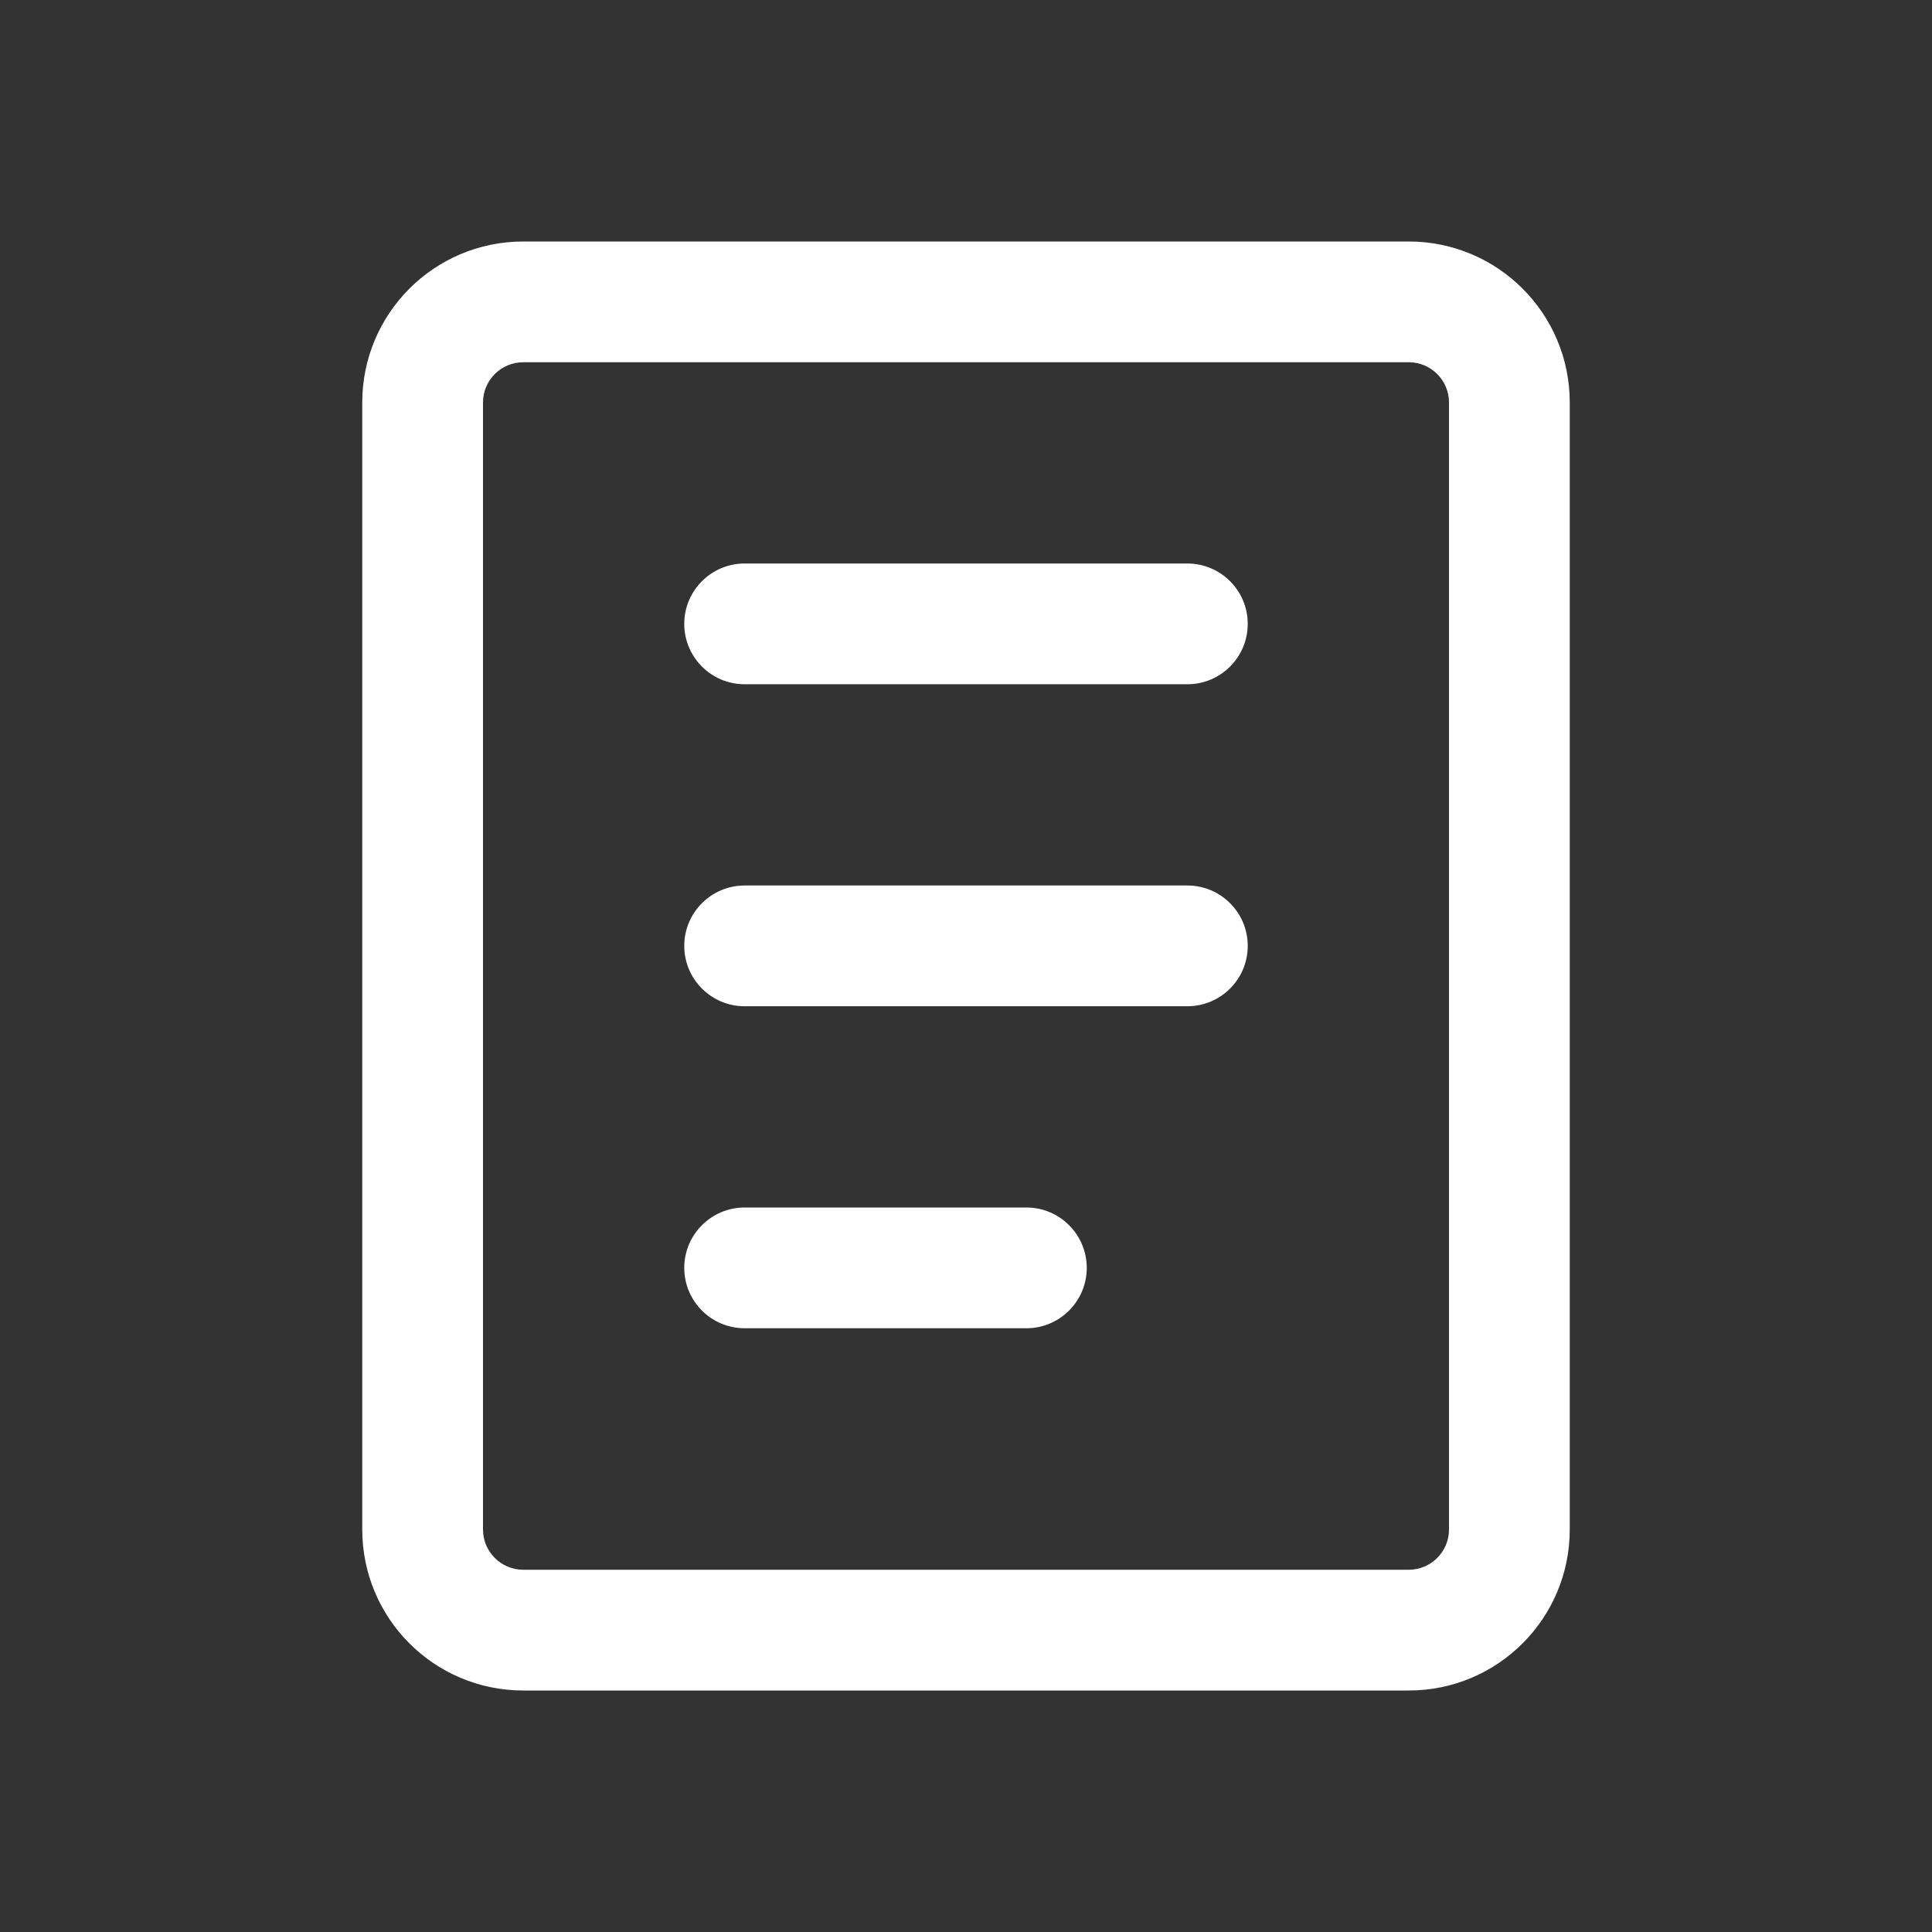 <?xml version="1.0" encoding="UTF-8"?> <svg xmlns="http://www.w3.org/2000/svg" width="24" height="24" viewBox="0 0 24 24" fill="none"><rect x="0" y="0" width="24" height="24" fill="#333333" stroke="none"/><path d="M9.25 7C8.836 7 8.5 7.336 8.5 7.75C8.5 8.164 8.836 8.5 9.25 8.5H14.75C15.164 8.5 15.5 8.164 15.5 7.75C15.5 7.336 15.164 7 14.75 7H9.25Z" fill="white"></path><path d="M8.5 11.75C8.5 11.336 8.836 11 9.25 11H14.75C15.164 11 15.5 11.336 15.5 11.75C15.5 12.164 15.164 12.5 14.75 12.5H9.25C8.836 12.5 8.5 12.164 8.5 11.75Z" fill="white"></path><path d="M9.25 15C8.836 15 8.5 15.336 8.5 15.75C8.5 16.164 8.836 16.5 9.25 16.5H12.75C13.164 16.5 13.5 16.164 13.5 15.75C13.5 15.336 13.164 15 12.75 15H9.25Z" fill="white"></path><path fill-rule="evenodd" clip-rule="evenodd" d="M17.5 3H6.5C5.395 3 4.5 3.895 4.5 5V19C4.5 20.105 5.395 21 6.5 21H17.5C18.605 21 19.5 20.105 19.5 19V5C19.5 3.895 18.605 3 17.5 3ZM6 5C6 4.724 6.224 4.5 6.5 4.5H17.5C17.776 4.5 18 4.724 18 5V19C18 19.276 17.776 19.5 17.5 19.5H6.5C6.224 19.5 6 19.276 6 19V5Z" fill="white"></path></svg> 